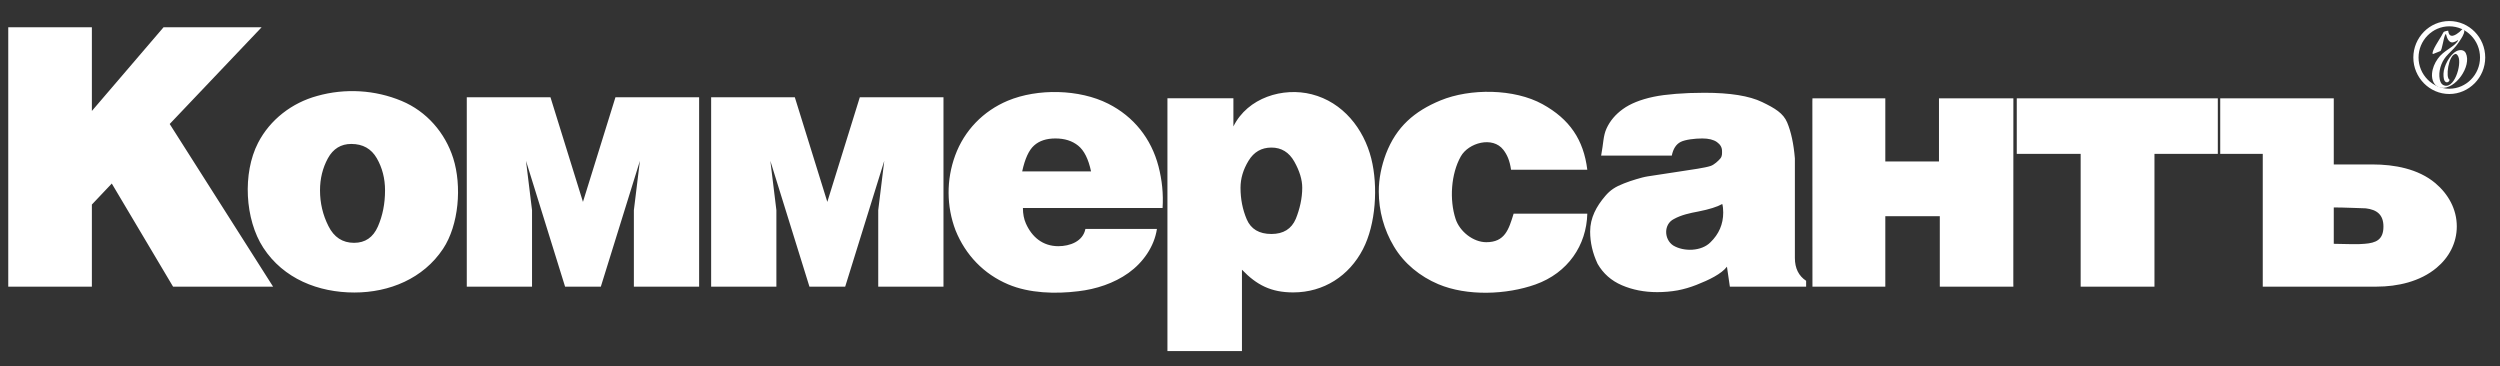 <svg width="191" height="28" viewBox="0 0 191 28" fill="none" xmlns="http://www.w3.org/2000/svg">
<rect x="0" y="0" width="191" height="28" fill="#333333" stroke="none"/>
<g clip-path="url(#clip0_404_1458)">
<path d="M189.474 4.395C189.474 3.079 188.422 2.011 187.125 2.011C185.837 2.011 184.777 3.088 184.777 4.395C184.777 5.703 185.838 6.778 187.125 6.779C188.414 6.779 189.473 5.703 189.474 4.395ZM184.379 4.395C184.379 2.865 185.618 1.607 187.125 1.607C188.64 1.607 189.871 2.857 189.871 4.394C189.872 5.924 188.632 7.182 187.126 7.182C185.618 7.183 184.379 5.925 184.379 4.395Z" fill="white"/>
<path fill-rule="evenodd" clip-rule="evenodd" d="M187.044 2.347C187.117 3.03 187.658 2.642 187.892 2.451C187.977 2.383 188.082 2.256 188.139 2.221C188.176 2.198 188.231 2.214 188.253 2.261C188.275 2.329 188.283 2.416 188.242 2.542C188.192 2.691 188.107 2.835 188.058 2.913C187.934 3.117 187.812 3.296 187.665 3.485C187.427 3.786 187.126 4.026 186.877 4.321C186.494 4.773 186.278 5.472 186.396 6.061C186.427 6.212 186.496 6.403 186.638 6.483C187.482 6.957 188.1 4.922 187.814 4.321C187.774 4.243 187.696 4.103 187.591 4.123C187.062 4.223 186.818 5.966 187.147 6.092C187.131 6.299 186.809 6.425 186.715 6.044C186.684 5.911 186.678 5.771 186.682 5.633C186.698 5.052 187.156 4.174 187.68 3.906C187.919 3.782 188.255 3.784 188.388 4.061C188.858 5.048 187.589 6.871 186.49 6.704C185.959 6.622 185.767 6.106 185.808 5.616C185.841 5.212 186.007 4.828 186.237 4.5C186.7 3.839 187.429 3.647 187.783 3.128C187.783 3.128 187.797 3.108 187.799 3.097C187.805 3.08 187.786 3.061 187.762 3.08C187.723 3.116 187.519 3.222 187.377 3.24C187.091 3.273 186.936 2.876 186.888 2.657C186.877 2.608 186.875 2.57 186.829 2.632C186.689 2.817 186.582 3.845 186.44 3.903L185.885 4.127C185.885 4.127 185.861 4.139 185.853 4.105C185.789 3.865 186.362 3.034 186.521 2.754C186.543 2.719 186.674 2.46 186.698 2.439C186.74 2.404 186.992 2.338 187.044 2.347Z" fill="white"/>
<path d="M20.863 21.899H13.221L8.54 14.022L7.019 15.628V21.899H0.631V2.081H7.019V8.477L12.497 2.081H19.99L12.965 9.473L20.863 21.899ZM29.417 14.547C29.417 13.641 29.207 12.819 28.788 12.091C28.369 11.364 27.721 10.997 26.837 10.997C26.049 10.997 25.451 11.364 25.05 12.096C24.649 12.833 24.449 13.65 24.449 14.547C24.449 15.51 24.663 16.421 25.091 17.27C25.515 18.125 26.172 18.552 27.051 18.552C27.899 18.552 28.505 18.139 28.87 17.308C29.235 16.477 29.417 15.557 29.417 14.547ZM33.848 19.012C32.338 21.284 29.751 22.348 27.075 22.348C24.317 22.348 21.659 21.293 20.118 18.931C18.704 16.764 18.523 13.23 19.714 10.918C20.63 9.138 22.309 7.852 24.235 7.329C26.356 6.731 28.651 6.861 30.687 7.713C32.592 8.507 34.008 10.141 34.625 12.084C35.298 14.204 35.058 17.191 33.848 19.012ZM83.356 13.093C83.156 12.149 82.828 11.495 82.374 11.13C81.916 10.76 81.339 10.578 80.633 10.578C79.948 10.578 79.406 10.755 79.006 11.114C78.606 11.468 78.304 12.128 78.096 13.093H83.356ZM88.821 15.892H78.151C78.151 16.338 78.226 16.73 78.377 17.071C78.836 18.109 79.667 18.809 80.856 18.809C81.73 18.809 82.737 18.452 82.925 17.489H88.39C88.183 18.855 87.323 20.061 86.218 20.853C85.102 21.65 83.731 22.094 82.379 22.251C80.644 22.467 78.636 22.408 77.029 21.727C75.16 20.939 73.764 19.481 73.004 17.599C72.305 15.765 72.296 13.731 72.973 11.882C73.675 9.965 75.12 8.481 76.994 7.695C79.273 6.743 82.463 6.807 84.667 7.922C86.622 8.908 87.956 10.589 88.51 12.711C88.784 13.778 88.888 14.8 88.821 15.892ZM104.128 19.04C103.078 21.071 101.139 22.34 98.802 22.34C97.123 22.34 96.019 21.786 94.885 20.605V26.819H89.192V7.507H94.232V9.66C95.326 7.449 98.032 6.646 100.215 7.203C102.594 7.806 104.196 9.836 104.766 12.117C105.299 14.238 105.114 17.145 104.128 19.04ZM99.491 14.344C99.491 13.734 99.291 13.068 98.888 12.35C98.484 11.632 97.899 11.274 97.137 11.274C96.38 11.274 95.795 11.609 95.387 12.285C94.979 12.956 94.775 13.641 94.775 14.344C94.775 15.206 94.934 16.012 95.251 16.758C95.573 17.504 96.199 17.876 97.137 17.876C98.053 17.876 98.67 17.49 99.001 16.716C99.301 15.97 99.491 15.153 99.491 14.344ZM117.306 21.734C115.094 22.52 112.087 22.641 109.885 21.711C108.498 21.125 107.269 20.137 106.492 18.823C105.734 17.561 105.339 16.107 105.339 14.627C105.339 13.641 105.544 12.672 105.887 11.753C106.683 9.684 108.059 8.498 110.045 7.676C112.318 6.735 115.695 6.769 117.853 7.961C119.91 9.098 120.987 10.662 121.27 12.969H115.445C115.342 12.259 115.145 11.821 114.857 11.447C114.041 10.386 112.195 10.904 111.605 11.951C110.853 13.286 110.729 15.258 111.205 16.721C111.518 17.686 112.55 18.504 113.553 18.504C114.975 18.504 115.269 17.532 115.641 16.324H121.27C121.211 18.739 119.789 20.851 117.306 21.734ZM131.654 16.24C131.654 15.972 131.63 15.752 131.582 15.585C131.192 15.805 130.582 15.996 129.753 16.159C129.122 16.276 128.45 16.419 127.886 16.733C127.086 17.135 127.129 18.286 127.829 18.752C128.638 19.246 129.996 19.205 130.677 18.513C131.325 17.886 131.654 17.13 131.654 16.24ZM137.988 21.899H132.161L131.939 20.375C131.514 20.932 130.565 21.391 129.607 21.766C129.139 21.948 128.659 22.093 128.168 22.185C127.676 22.273 127.154 22.319 126.609 22.319C125.626 22.319 124.728 22.144 123.913 21.794C123.098 21.444 122.483 20.895 122.058 20.159C121.677 19.348 121.487 18.528 121.487 17.69C121.487 16.63 121.973 15.757 122.641 14.974C123.022 14.527 123.395 14.276 124.068 14.014C124.387 13.889 124.702 13.781 125.011 13.691C125.317 13.602 125.607 13.517 125.883 13.475L128.27 13.111C129.282 12.956 130.262 12.823 130.695 12.678C130.961 12.588 131.276 12.296 131.431 12.112C131.586 11.928 131.563 11.734 131.563 11.536C131.563 11.264 131.434 11.039 131.173 10.854C130.912 10.67 130.54 10.578 130.058 10.578C129.478 10.578 128.757 10.666 128.407 10.841C128.057 11.016 127.831 11.366 127.725 11.886H122.327C122.509 10.942 122.476 10.391 122.74 9.814C123.003 9.239 123.417 8.746 123.984 8.336C124.55 7.926 125.329 7.607 126.326 7.396C126.807 7.294 127.38 7.223 128.03 7.17C128.686 7.117 129.412 7.088 130.218 7.088C132.179 7.088 133.648 7.324 134.627 7.797C135.605 8.268 136.242 8.649 136.54 9.357C136.836 10.063 137.036 10.979 137.129 12.103V19.712C137.129 20.495 137.416 21.075 137.988 21.453V21.899ZM153.822 21.899H148.201V16.52H144.038V21.899H138.471L138.465 7.732L138.471 7.515H144.038V12.335H148.138V7.515H153.822L153.817 21.642L153.822 21.899ZM169.441 11.755H164.601V21.899H158.962V11.755H154.081V7.515H169.441V11.755ZM187.699 17.296C187.699 18.56 187.106 19.67 186.153 20.462C184.9 21.514 183.167 21.899 181.576 21.899H172.875V11.755H169.625V7.515H178.3V12.564H181.267C182.919 12.564 184.751 12.892 186.061 13.993C187.045 14.821 187.699 15.979 187.699 17.296ZM182.095 17.311C182.095 16.402 181.599 16.021 180.748 15.917C180.575 15.917 180.233 15.903 179.726 15.881C179.219 15.858 178.54 15.849 178.3 15.849V18.627L179.709 18.654C180.093 18.663 180.41 18.646 180.655 18.627C181.521 18.561 182.095 18.323 182.095 17.311ZM45.904 21.899H43.172L40.186 12.29L40.647 16.057V21.899H35.662V7.432H42.056L44.538 15.424L47.02 7.432H53.413V21.899H48.428V16.057L48.889 12.29L45.904 21.899ZM64.573 21.899H61.841L58.855 12.29L59.316 16.057V21.899H54.331V7.432H60.725L63.207 15.424L65.689 7.432H72.082V21.899H67.097V16.057L67.558 12.29L64.573 21.899Z" fill="white"/>
</g>
<defs>
<clipPath id="clip0_404_1458">
<rect width="190" height="27" fill="white" transform="translate(0.251 0.59)"/>
</clipPath>
</defs>
</svg>
